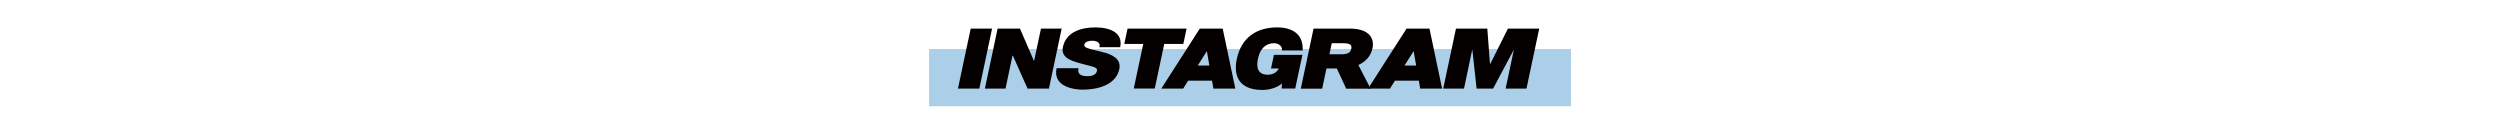 <?xml version="1.0" encoding="UTF-8"?>
<svg id="_레이어_1" data-name="레이어 1" xmlns="http://www.w3.org/2000/svg" viewBox="0 0 1000 50">
  <defs>
    <style>
      .cls-1 {
        fill: #040000;
      }

      .cls-2 {
        fill: #accfe9;
      }
    </style>
  </defs>
  <rect class="cls-2" x="371.63" y="19.62" width="256.75" height="22.87"/>
  <g>
    <path class="cls-1" d="M388.28,11.44h8.55l-5.1,24.01h-8.55l5.1-24.01Z"/>
    <path class="cls-1" d="M399.06,11.44h8.93l5.55,12.82h.12l2.73-12.82h8.28l-5.1,24.01h-8.55l-5.85-13.15h-.18l-2.79,13.15h-8.25l5.1-24.01Z"/>
    <path class="cls-1" d="M434.99,30.46c1.31,0,3.38-.27,3.77-2.02.3-1.34-.65-1.54-4.13-2.43-.33-.09-.68-.21-1.1-.3-4.24-1.1-9.35-2.26-8.37-6.89,1.28-5.97,7.15-7.86,12.94-7.86s11.22,2.02,9.97,7.92h-8.31c.59-1.9-1.22-2.58-2.82-2.58-1.1,0-2.97.24-3.23,1.57-.27,1.22,2.05,1.69,4.6,2.29l2.64.65c3.68.89,7.66,2.61,6.77,6.86-1.34,6.2-8.4,8.19-14.66,8.19-3.12,0-12.02-.98-10.45-8.58h8.78c-.53,2.58,1.19,3.18,3.59,3.18Z"/>
    <path class="cls-1" d="M457.31,17.58h-7.6l1.31-6.14h23.62l-1.31,6.14h-7.63l-3.8,17.84h-8.4l3.8-17.84Z"/>
    <path class="cls-1" d="M484.82,32.27h-9.56l-1.99,3.18h-8.76l15.4-24.01h9.17l5.05,24.01h-8.76l-.56-3.18ZM479.09,26.22h4.66l-.98-5.67h-.09l-3.59,5.67Z"/>
    <path class="cls-1" d="M511.5,27.38h-3.09l1.16-5.43h11.4l-2.88,13.47h-5.46l.15-2.02c-1.87,1.63-4.96,2.58-7.75,2.58-8.31,0-11.99-4.39-10.3-12.44,1.72-8.1,7.48-12.58,16.09-12.58,7.36,0,10.57,3.77,10.24,9.23h-8.25c.21-1.99-1.78-2.91-3.15-2.91-3.56,0-5.67,2.4-6.47,6.17l-.03.15c-.8,3.74.24,6.29,3.95,6.29,2.26,0,3.83-1.19,4.39-2.52Z"/>
    <path class="cls-1" d="M525.42,11.44h14.54c8.16,0,9.79,4.3,9.05,7.81-.68,3.21-2.73,5.43-5.67,6.74l4.9,9.47h-9.76l-3.74-8.07h-4.15l-1.72,8.07h-8.55l5.1-24.01ZM531.77,21.71h3.53c2.4,0,4.72.15,5.22-2.2.45-2.08-1.45-2.23-3.77-2.23h-4.04l-.95,4.42Z"/>
    <path class="cls-1" d="M567.53,32.27h-9.56l-1.99,3.18h-8.76l15.4-24.01h9.17l5.05,24.01h-8.76l-.56-3.18ZM561.8,26.22h4.66l-.98-5.67h-.09l-3.59,5.67Z"/>
    <path class="cls-1" d="M582.4,11.44h12.52l1.07,14.1h.12l7.06-14.1h12.52l-5.1,24.01h-8.34l3.26-15.43h-.06l-8.22,15.43h-6.59l-1.69-15.43h-.09l-3.26,15.43h-8.31l5.1-24.01Z"/>
  </g>
</svg>